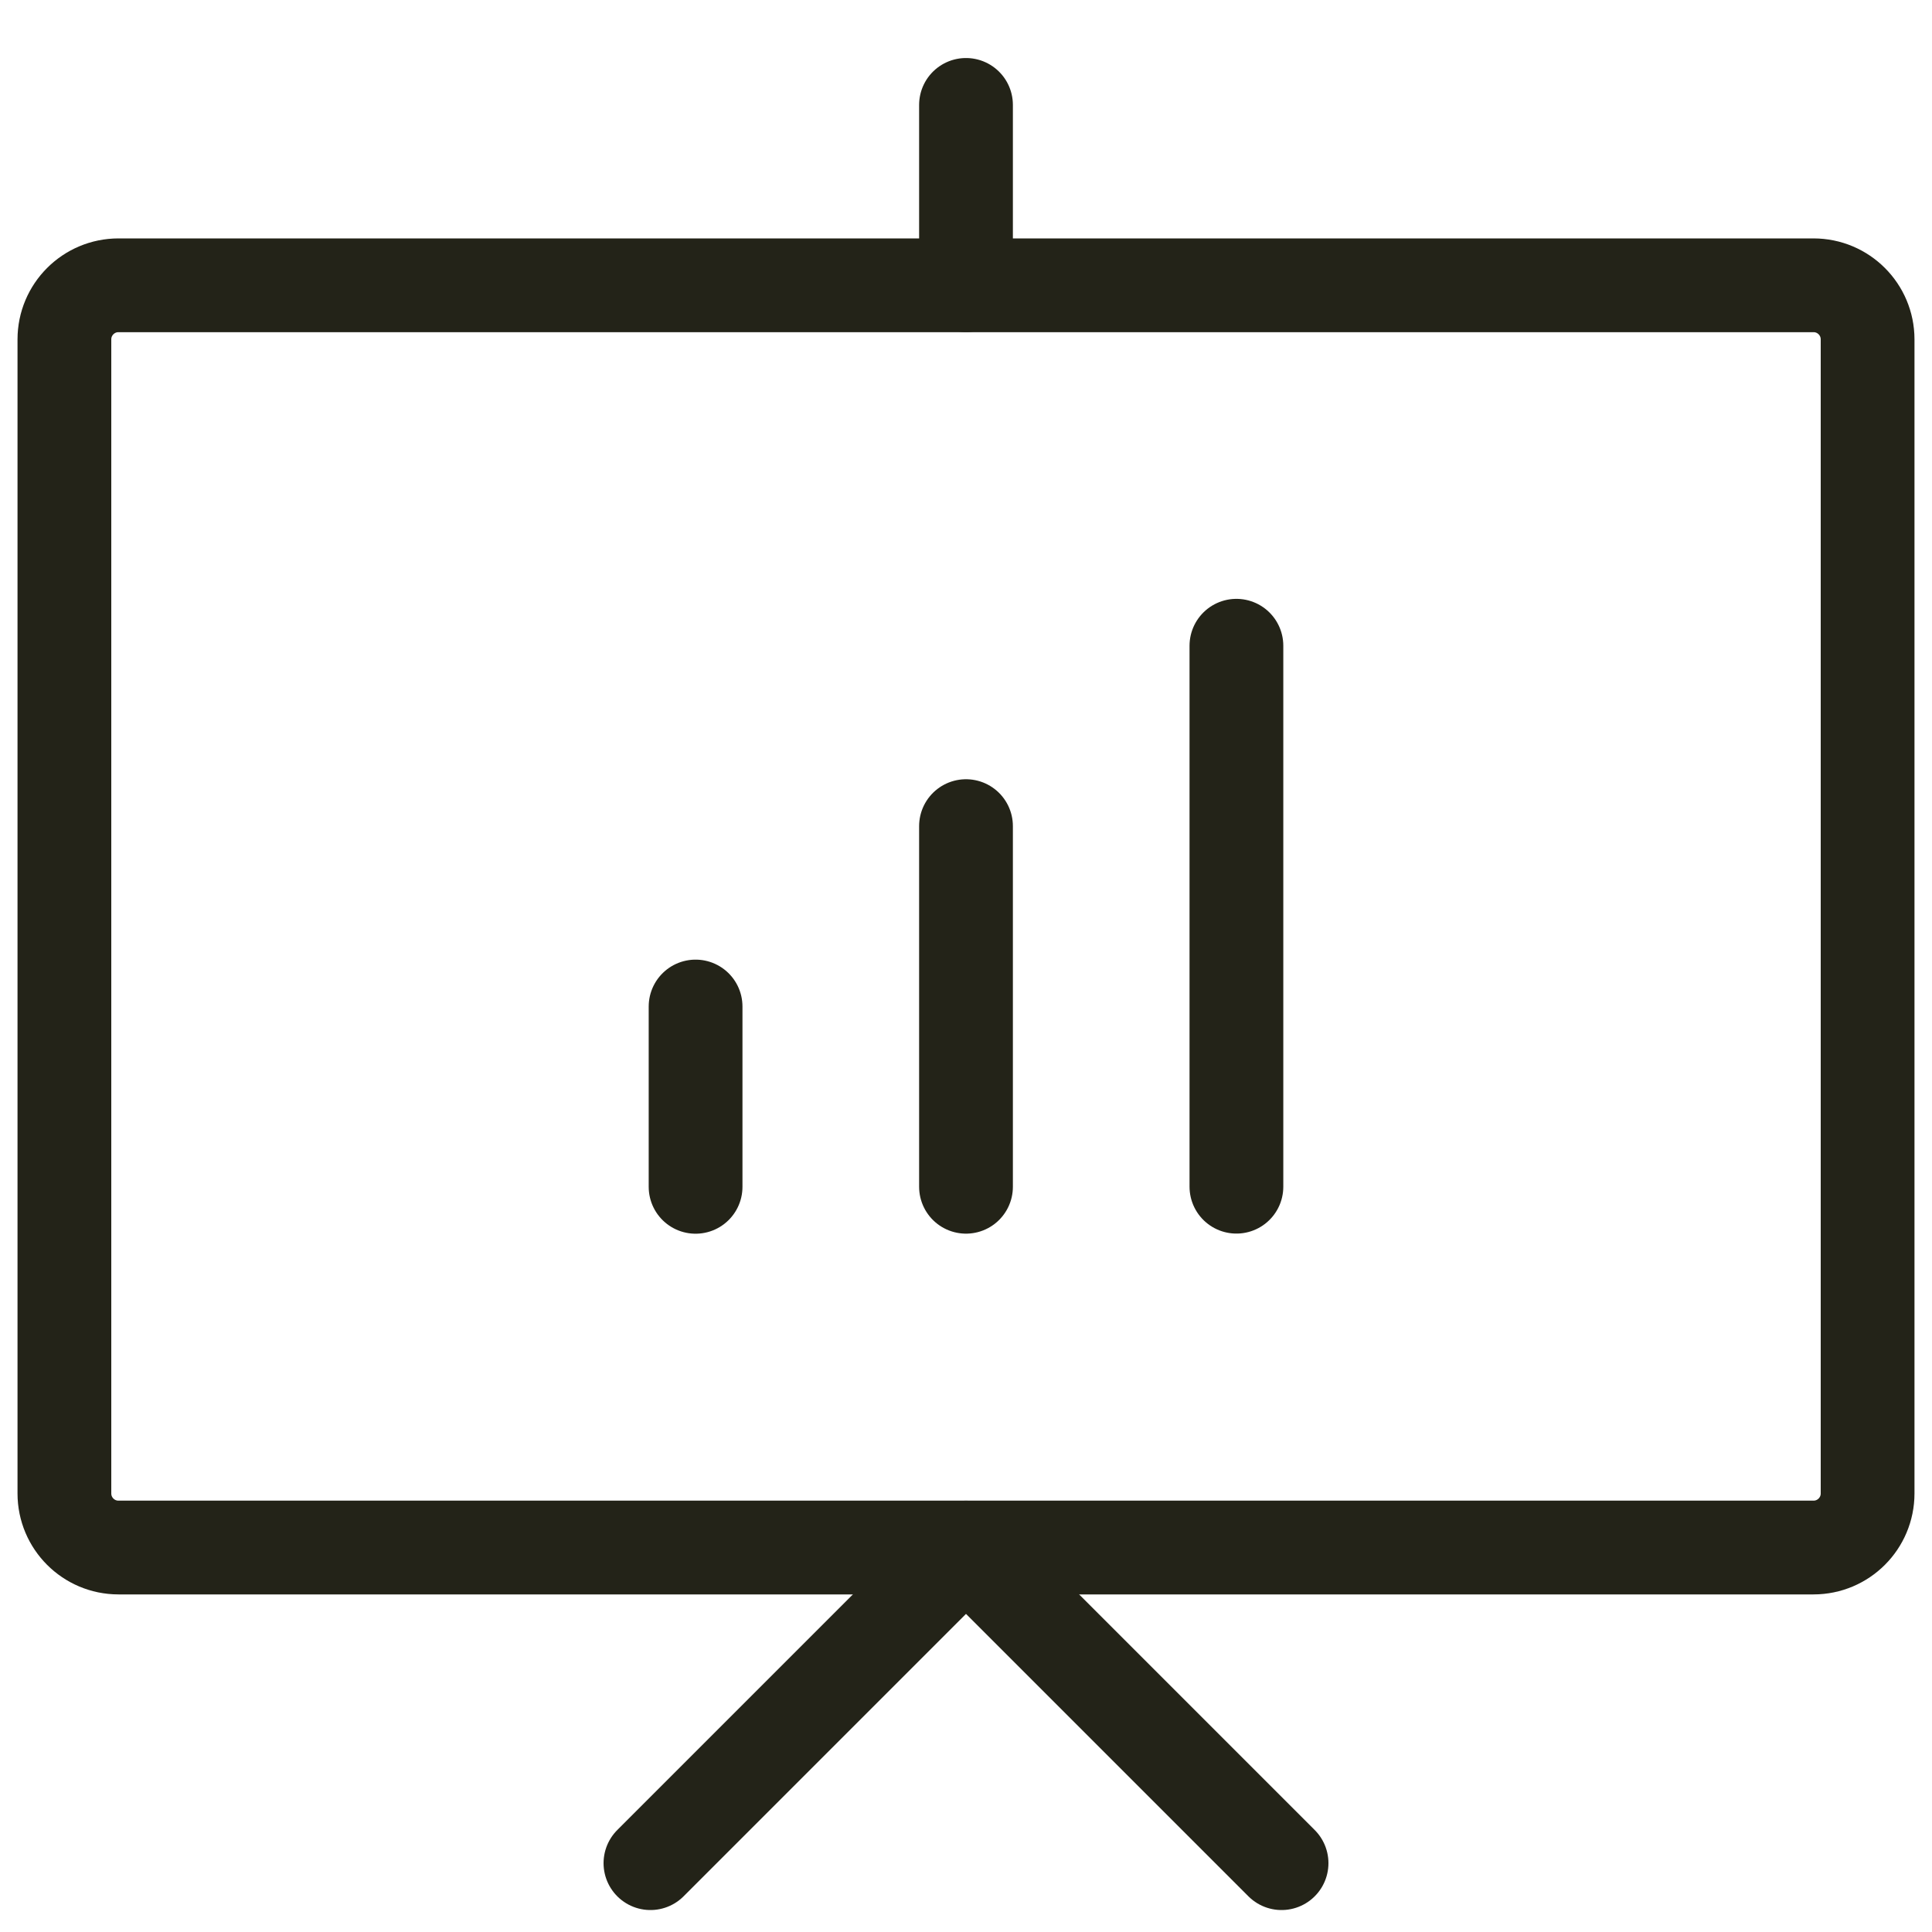 <svg width="30" height="30" viewBox="0 0 30 30" fill="none" xmlns="http://www.w3.org/2000/svg">
<path d="M29 5.27V23.19C29 23.654 28.624 24.03 28.16 24.03H1.84C1.376 24.03 1 23.654 1 23.19V5.27C1 4.806 1.376 4.43 1.84 4.43H28.16C28.624 4.43 29 4.806 29 5.27Z" stroke="#232318" stroke-width="1.456" stroke-linecap="round" stroke-linejoin="round"/>
<path d="M10.1 28.931L15 24.031L19.9 28.931" stroke="#232318" stroke-width="1.456" stroke-linecap="round" stroke-linejoin="round"/>
<path d="M15 1.629V4.429" stroke="#232318" stroke-width="1.456" stroke-linecap="round" stroke-linejoin="round"/>
<path d="M10.801 15.629V18.429" stroke="#232318" stroke-width="1.456" stroke-linecap="round" stroke-linejoin="round"/>
<path d="M15 12.828V18.428" stroke="#232318" stroke-width="1.456" stroke-linecap="round" stroke-linejoin="round"/>
<path d="M19.199 10.027V18.427" stroke="#232318" stroke-width="1.456" stroke-linecap="round" stroke-linejoin="round"/>
</svg>
